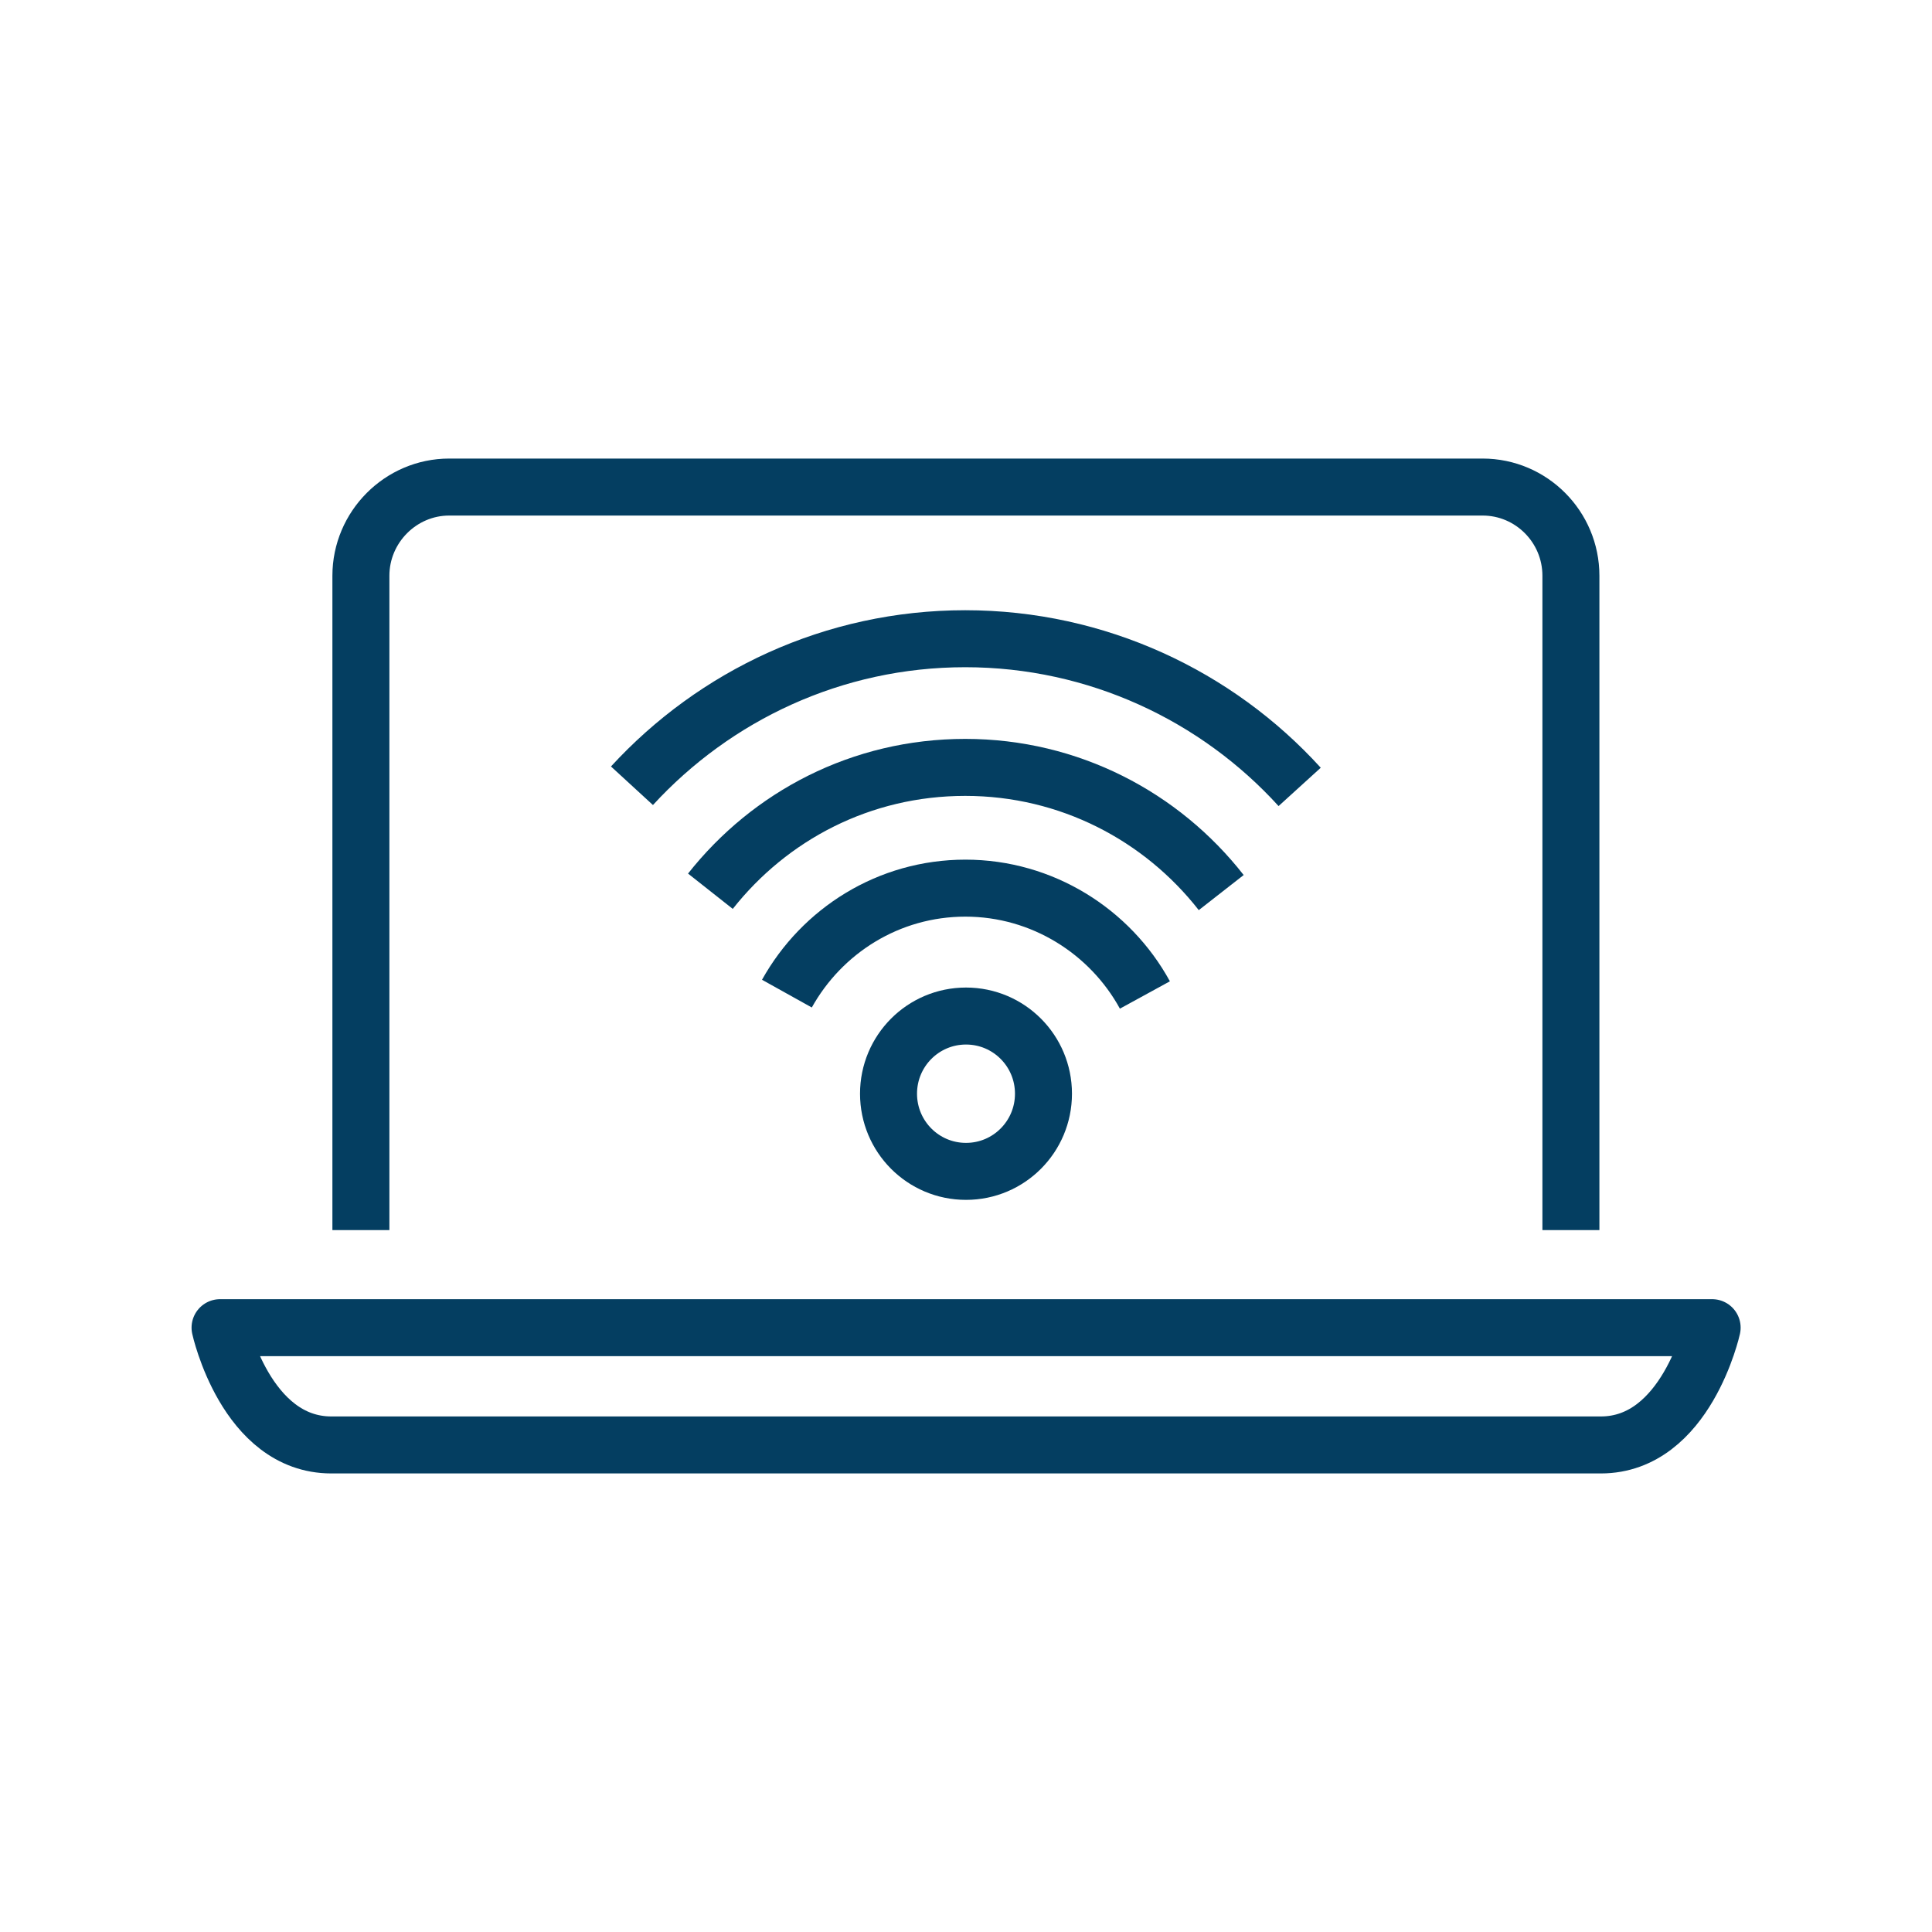 <?xml version="1.0" encoding="UTF-8"?> <svg xmlns="http://www.w3.org/2000/svg" id="Livello_1" data-name="Livello 1" viewBox="0 0 100 100"><defs><style> .cls-1 { fill: none; stroke: #043e61; stroke-linejoin: round; stroke-width: 2.95px; } </style></defs><path class="cls-1" d="m54.01,56.61c0,2.22-1.79,4.02-4.01,4.02s-4.01-1.8-4.01-4.02,1.79-4.02,4.01-4.02,4.01,1.8,4.01,4.02Z"></path><path class="cls-1" d="m63.21,46.2c-3.08-3.94-7.86-6.48-13.25-6.48s-10.11,2.51-13.19,6.41"></path><path class="cls-1" d="m40.73,51.43c1.81-3.25,5.26-5.46,9.24-5.46s7.49,2.24,9.29,5.53"></path><path class="cls-1" d="m32.71,40.67c4.29-4.67,10.43-7.61,17.25-7.61s13.03,2.96,17.31,7.67"></path><g><path class="cls-1" d="m18.68,63.67V29.8c0-2.52,2.06-4.59,4.57-4.59h53.49c2.52,0,4.57,2.06,4.57,4.59v33.87"></path><path class="cls-1" d="m11.39,68.72s1.33,6.07,5.76,6.07h65.71c4.42,0,5.76-6.07,5.76-6.07H11.39Z"></path></g></svg> 